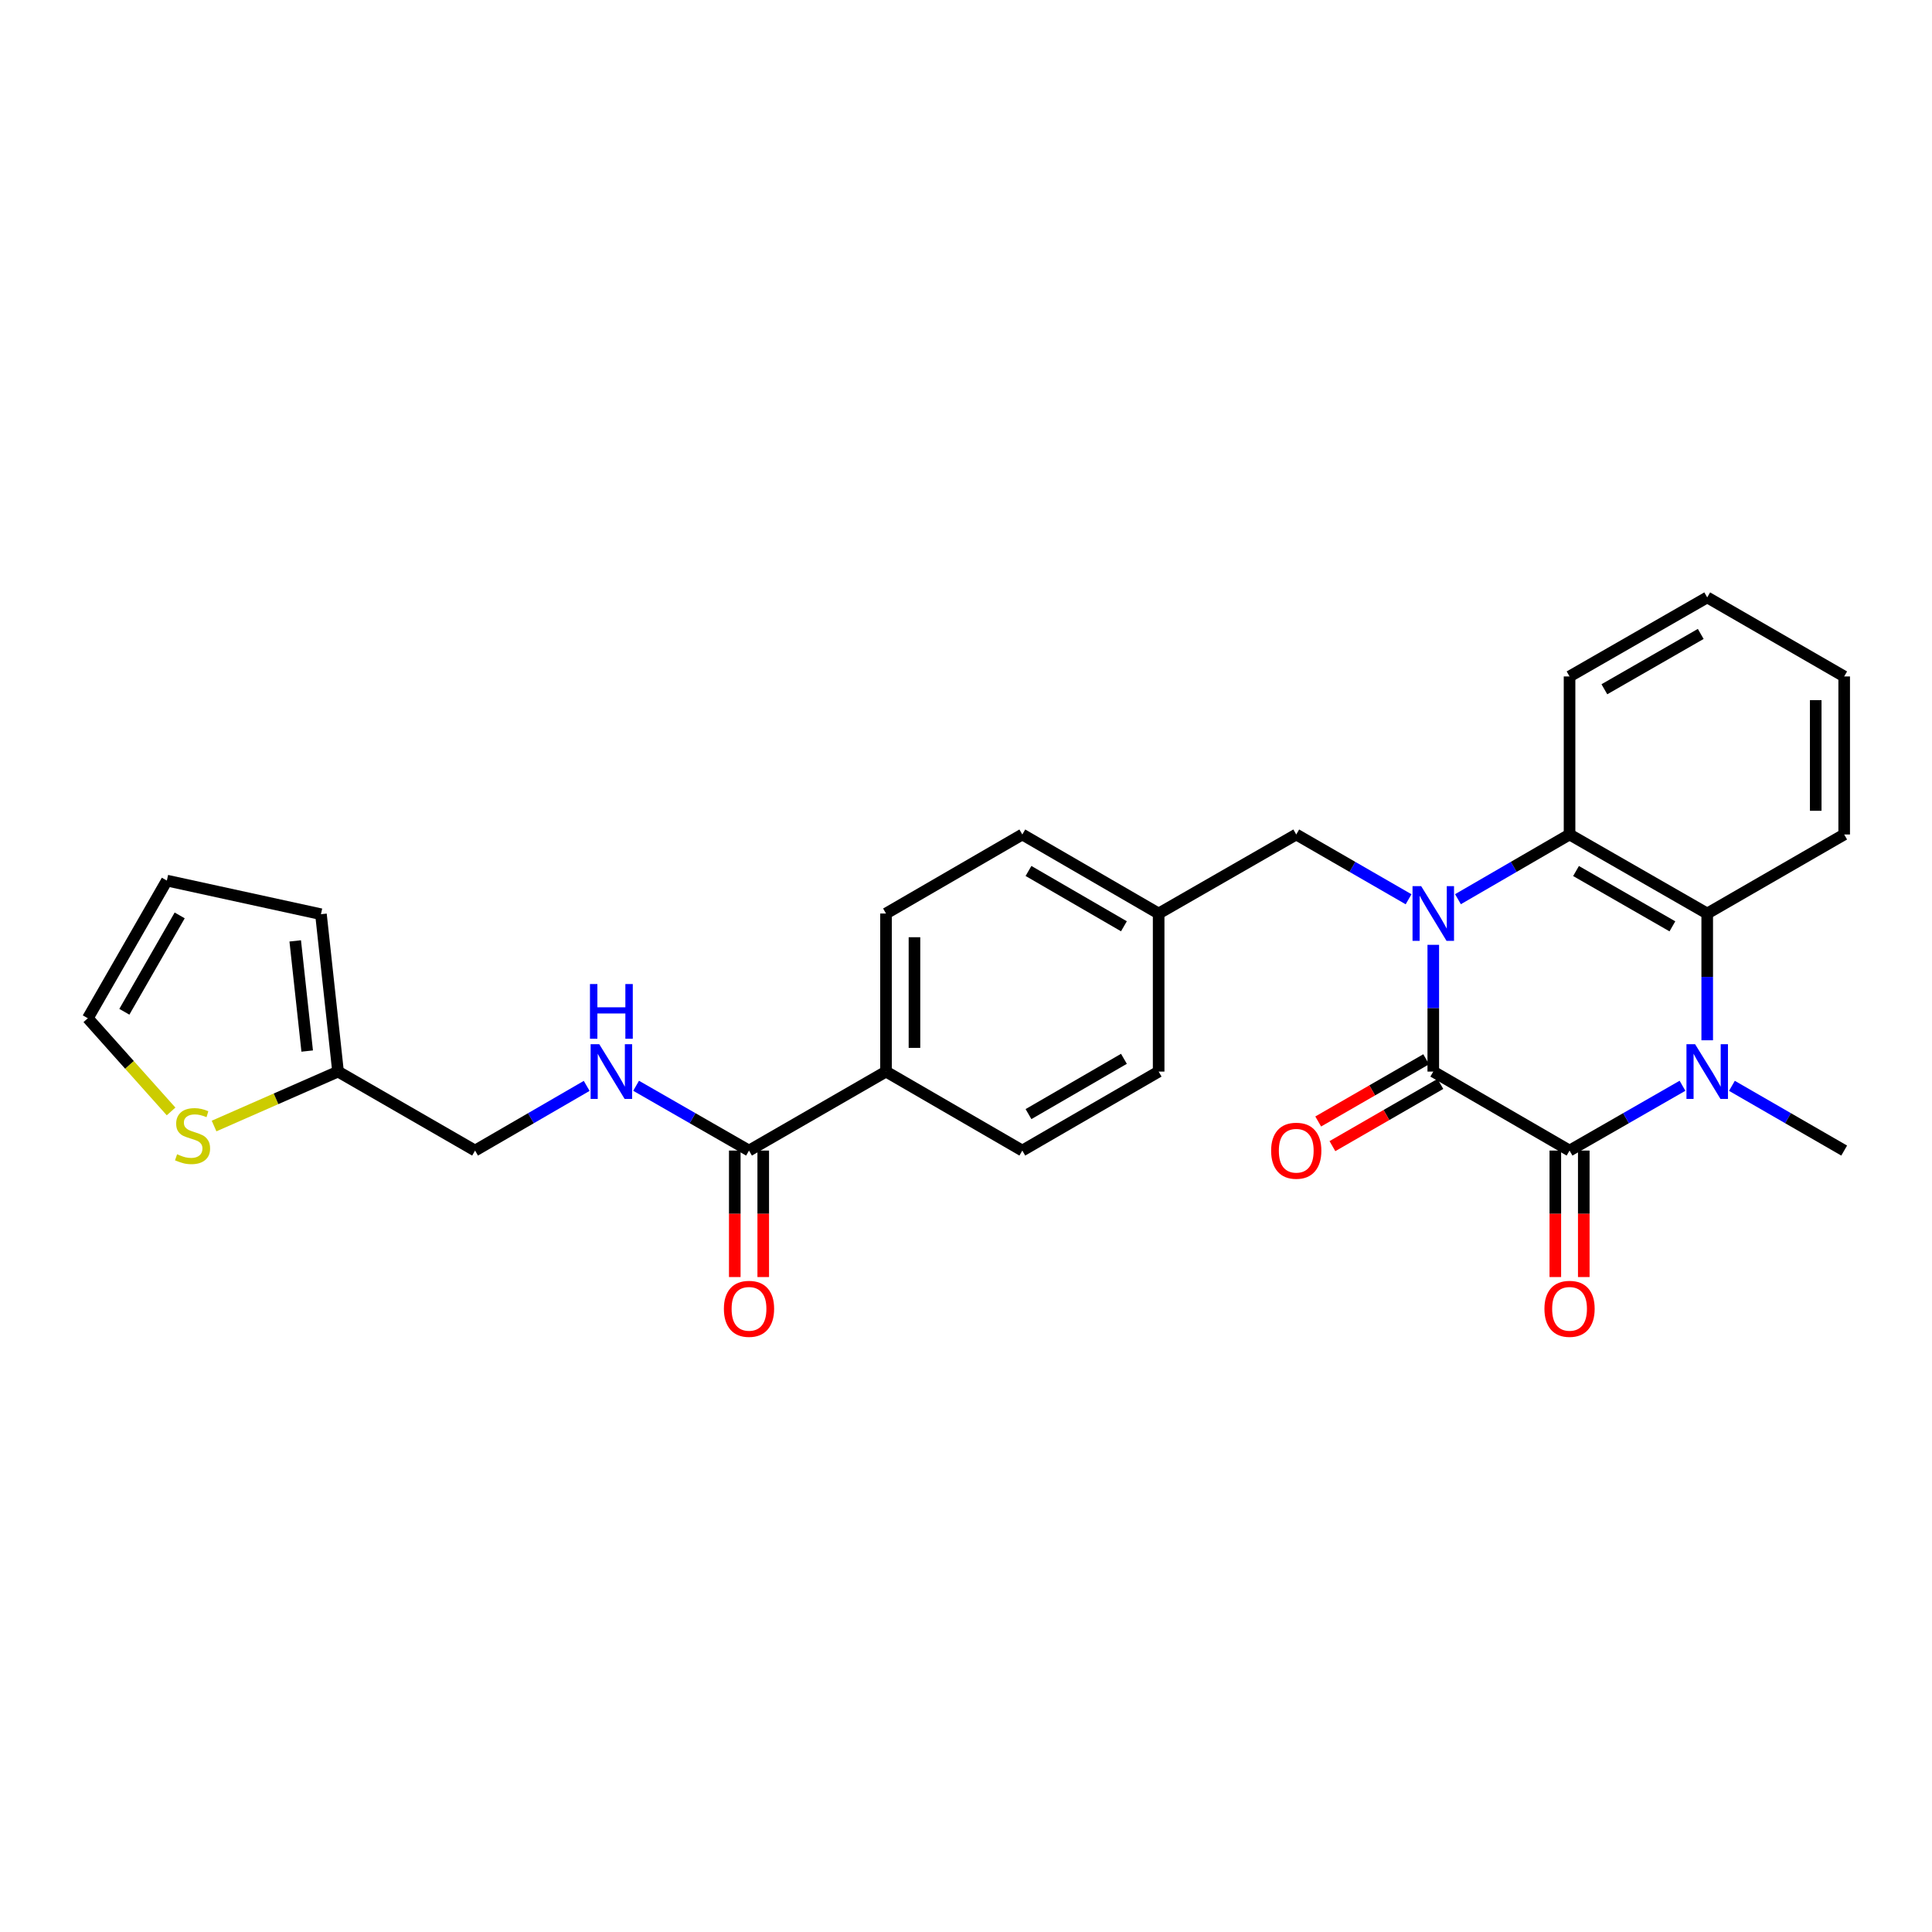 <?xml version='1.0' encoding='iso-8859-1'?>
<svg version='1.1' baseProfile='full'
              xmlns='http://www.w3.org/2000/svg'
                      xmlns:rdkit='http://www.rdkit.org/xml'
                      xmlns:xlink='http://www.w3.org/1999/xlink'
                  xml:space='preserve'
width='1000px' height='1000px' viewBox='0 0 1000 1000'>
<!-- END OF HEADER -->
<rect style='opacity:1.0;fill:#FFFFFF;stroke:none' width='1000' height='1000' x='0' y='0'> </rect>
<path class='bond-0' d='M 741.862,489.04 L 741.862,521.846' style='fill:none;fill-rule:evenodd;stroke:#0000FF;stroke-width:6px;stroke-linecap:butt;stroke-linejoin:miter;stroke-opacity:1' />
<path class='bond-0' d='M 741.862,521.846 L 741.862,554.652' style='fill:none;fill-rule:evenodd;stroke:#000000;stroke-width:6px;stroke-linecap:butt;stroke-linejoin:miter;stroke-opacity:1' />
<path class='bond-3' d='M 754.641,465.424 L 783.519,448.677' style='fill:none;fill-rule:evenodd;stroke:#0000FF;stroke-width:6px;stroke-linecap:butt;stroke-linejoin:miter;stroke-opacity:1' />
<path class='bond-3' d='M 783.519,448.677 L 812.397,431.929' style='fill:none;fill-rule:evenodd;stroke:#000000;stroke-width:6px;stroke-linecap:butt;stroke-linejoin:miter;stroke-opacity:1' />
<path class='bond-6' d='M 729.075,465.46 L 700.005,448.695' style='fill:none;fill-rule:evenodd;stroke:#0000FF;stroke-width:6px;stroke-linecap:butt;stroke-linejoin:miter;stroke-opacity:1' />
<path class='bond-6' d='M 700.005,448.695 L 670.935,431.929' style='fill:none;fill-rule:evenodd;stroke:#000000;stroke-width:6px;stroke-linecap:butt;stroke-linejoin:miter;stroke-opacity:1' />
<path class='bond-1' d='M 741.862,554.652 L 812.397,595.533' style='fill:none;fill-rule:evenodd;stroke:#000000;stroke-width:6px;stroke-linecap:butt;stroke-linejoin:miter;stroke-opacity:1' />
<path class='bond-10' d='M 738.185,548.272 L 710.245,564.376' style='fill:none;fill-rule:evenodd;stroke:#000000;stroke-width:6px;stroke-linecap:butt;stroke-linejoin:miter;stroke-opacity:1' />
<path class='bond-10' d='M 710.245,564.376 L 682.304,580.48' style='fill:none;fill-rule:evenodd;stroke:#FF0000;stroke-width:6px;stroke-linecap:butt;stroke-linejoin:miter;stroke-opacity:1' />
<path class='bond-10' d='M 745.54,561.033 L 717.6,577.137' style='fill:none;fill-rule:evenodd;stroke:#000000;stroke-width:6px;stroke-linecap:butt;stroke-linejoin:miter;stroke-opacity:1' />
<path class='bond-10' d='M 717.6,577.137 L 689.659,593.241' style='fill:none;fill-rule:evenodd;stroke:#FF0000;stroke-width:6px;stroke-linecap:butt;stroke-linejoin:miter;stroke-opacity:1' />
<path class='bond-11' d='M 805.032,595.533 L 805.032,628.267' style='fill:none;fill-rule:evenodd;stroke:#000000;stroke-width:6px;stroke-linecap:butt;stroke-linejoin:miter;stroke-opacity:1' />
<path class='bond-11' d='M 805.032,628.267 L 805.032,661.002' style='fill:none;fill-rule:evenodd;stroke:#FF0000;stroke-width:6px;stroke-linecap:butt;stroke-linejoin:miter;stroke-opacity:1' />
<path class='bond-11' d='M 819.761,595.533 L 819.761,628.267' style='fill:none;fill-rule:evenodd;stroke:#000000;stroke-width:6px;stroke-linecap:butt;stroke-linejoin:miter;stroke-opacity:1' />
<path class='bond-11' d='M 819.761,628.267 L 819.761,661.002' style='fill:none;fill-rule:evenodd;stroke:#FF0000;stroke-width:6px;stroke-linecap:butt;stroke-linejoin:miter;stroke-opacity:1' />
<path class='bond-28' d='M 812.397,595.533 L 841.627,578.763' style='fill:none;fill-rule:evenodd;stroke:#000000;stroke-width:6px;stroke-linecap:butt;stroke-linejoin:miter;stroke-opacity:1' />
<path class='bond-28' d='M 841.627,578.763 L 870.857,561.993' style='fill:none;fill-rule:evenodd;stroke:#0000FF;stroke-width:6px;stroke-linecap:butt;stroke-linejoin:miter;stroke-opacity:1' />
<path class='bond-2' d='M 883.651,538.447 L 883.651,505.641' style='fill:none;fill-rule:evenodd;stroke:#0000FF;stroke-width:6px;stroke-linecap:butt;stroke-linejoin:miter;stroke-opacity:1' />
<path class='bond-2' d='M 883.651,505.641 L 883.651,472.834' style='fill:none;fill-rule:evenodd;stroke:#000000;stroke-width:6px;stroke-linecap:butt;stroke-linejoin:miter;stroke-opacity:1' />
<path class='bond-21' d='M 896.437,562.025 L 925.491,578.779' style='fill:none;fill-rule:evenodd;stroke:#0000FF;stroke-width:6px;stroke-linecap:butt;stroke-linejoin:miter;stroke-opacity:1' />
<path class='bond-21' d='M 925.491,578.779 L 954.545,595.533' style='fill:none;fill-rule:evenodd;stroke:#000000;stroke-width:6px;stroke-linecap:butt;stroke-linejoin:miter;stroke-opacity:1' />
<path class='bond-4' d='M 812.397,431.929 L 883.651,472.834' style='fill:none;fill-rule:evenodd;stroke:#000000;stroke-width:6px;stroke-linecap:butt;stroke-linejoin:miter;stroke-opacity:1' />
<path class='bond-4' d='M 815.752,450.839 L 865.63,479.472' style='fill:none;fill-rule:evenodd;stroke:#000000;stroke-width:6px;stroke-linecap:butt;stroke-linejoin:miter;stroke-opacity:1' />
<path class='bond-24' d='M 812.397,431.929 L 812.397,350.128' style='fill:none;fill-rule:evenodd;stroke:#000000;stroke-width:6px;stroke-linecap:butt;stroke-linejoin:miter;stroke-opacity:1' />
<path class='bond-25' d='M 883.651,472.834 L 954.545,431.929' style='fill:none;fill-rule:evenodd;stroke:#000000;stroke-width:6px;stroke-linecap:butt;stroke-linejoin:miter;stroke-opacity:1' />
<path class='bond-5' d='M 387.685,595.533 L 458.596,554.652' style='fill:none;fill-rule:evenodd;stroke:#000000;stroke-width:6px;stroke-linecap:butt;stroke-linejoin:miter;stroke-opacity:1' />
<path class='bond-7' d='M 387.685,595.533 L 358.463,578.764' style='fill:none;fill-rule:evenodd;stroke:#000000;stroke-width:6px;stroke-linecap:butt;stroke-linejoin:miter;stroke-opacity:1' />
<path class='bond-7' d='M 358.463,578.764 L 329.24,561.994' style='fill:none;fill-rule:evenodd;stroke:#0000FF;stroke-width:6px;stroke-linecap:butt;stroke-linejoin:miter;stroke-opacity:1' />
<path class='bond-14' d='M 380.321,595.533 L 380.321,628.267' style='fill:none;fill-rule:evenodd;stroke:#000000;stroke-width:6px;stroke-linecap:butt;stroke-linejoin:miter;stroke-opacity:1' />
<path class='bond-14' d='M 380.321,628.267 L 380.321,661.002' style='fill:none;fill-rule:evenodd;stroke:#FF0000;stroke-width:6px;stroke-linecap:butt;stroke-linejoin:miter;stroke-opacity:1' />
<path class='bond-14' d='M 395.05,595.533 L 395.05,628.267' style='fill:none;fill-rule:evenodd;stroke:#000000;stroke-width:6px;stroke-linecap:butt;stroke-linejoin:miter;stroke-opacity:1' />
<path class='bond-14' d='M 395.05,628.267 L 395.05,661.002' style='fill:none;fill-rule:evenodd;stroke:#FF0000;stroke-width:6px;stroke-linecap:butt;stroke-linejoin:miter;stroke-opacity:1' />
<path class='bond-20' d='M 670.935,431.929 L 599.714,472.834' style='fill:none;fill-rule:evenodd;stroke:#000000;stroke-width:6px;stroke-linecap:butt;stroke-linejoin:miter;stroke-opacity:1' />
<path class='bond-17' d='M 303.669,562.057 L 274.783,578.795' style='fill:none;fill-rule:evenodd;stroke:#0000FF;stroke-width:6px;stroke-linecap:butt;stroke-linejoin:miter;stroke-opacity:1' />
<path class='bond-17' d='M 274.783,578.795 L 245.896,595.533' style='fill:none;fill-rule:evenodd;stroke:#000000;stroke-width:6px;stroke-linecap:butt;stroke-linejoin:miter;stroke-opacity:1' />
<path class='bond-8' d='M 110.801,582.829 L 142.885,568.741' style='fill:none;fill-rule:evenodd;stroke:#CCCC00;stroke-width:6px;stroke-linecap:butt;stroke-linejoin:miter;stroke-opacity:1' />
<path class='bond-8' d='M 142.885,568.741 L 174.969,554.652' style='fill:none;fill-rule:evenodd;stroke:#000000;stroke-width:6px;stroke-linecap:butt;stroke-linejoin:miter;stroke-opacity:1' />
<path class='bond-13' d='M 88.55,575.279 L 67.002,551.162' style='fill:none;fill-rule:evenodd;stroke:#CCCC00;stroke-width:6px;stroke-linecap:butt;stroke-linejoin:miter;stroke-opacity:1' />
<path class='bond-13' d='M 67.002,551.162 L 45.455,527.044' style='fill:none;fill-rule:evenodd;stroke:#000000;stroke-width:6px;stroke-linecap:butt;stroke-linejoin:miter;stroke-opacity:1' />
<path class='bond-9' d='M 174.969,554.652 L 245.896,595.533' style='fill:none;fill-rule:evenodd;stroke:#000000;stroke-width:6px;stroke-linecap:butt;stroke-linejoin:miter;stroke-opacity:1' />
<path class='bond-15' d='M 174.969,554.652 L 166.124,473.194' style='fill:none;fill-rule:evenodd;stroke:#000000;stroke-width:6px;stroke-linecap:butt;stroke-linejoin:miter;stroke-opacity:1' />
<path class='bond-15' d='M 159,544.024 L 152.808,487.003' style='fill:none;fill-rule:evenodd;stroke:#000000;stroke-width:6px;stroke-linecap:butt;stroke-linejoin:miter;stroke-opacity:1' />
<path class='bond-12' d='M 458.596,554.652 L 458.596,472.834' style='fill:none;fill-rule:evenodd;stroke:#000000;stroke-width:6px;stroke-linecap:butt;stroke-linejoin:miter;stroke-opacity:1' />
<path class='bond-12' d='M 473.325,542.38 L 473.325,485.107' style='fill:none;fill-rule:evenodd;stroke:#000000;stroke-width:6px;stroke-linecap:butt;stroke-linejoin:miter;stroke-opacity:1' />
<path class='bond-29' d='M 458.596,554.652 L 529.147,595.533' style='fill:none;fill-rule:evenodd;stroke:#000000;stroke-width:6px;stroke-linecap:butt;stroke-linejoin:miter;stroke-opacity:1' />
<path class='bond-31' d='M 45.455,527.044 L 86.368,455.79' style='fill:none;fill-rule:evenodd;stroke:#000000;stroke-width:6px;stroke-linecap:butt;stroke-linejoin:miter;stroke-opacity:1' />
<path class='bond-31' d='M 64.365,523.69 L 93.004,473.812' style='fill:none;fill-rule:evenodd;stroke:#000000;stroke-width:6px;stroke-linecap:butt;stroke-linejoin:miter;stroke-opacity:1' />
<path class='bond-16' d='M 166.124,473.194 L 86.368,455.79' style='fill:none;fill-rule:evenodd;stroke:#000000;stroke-width:6px;stroke-linecap:butt;stroke-linejoin:miter;stroke-opacity:1' />
<path class='bond-18' d='M 458.596,472.834 L 529.147,431.929' style='fill:none;fill-rule:evenodd;stroke:#000000;stroke-width:6px;stroke-linecap:butt;stroke-linejoin:miter;stroke-opacity:1' />
<path class='bond-19' d='M 529.147,595.533 L 599.714,554.652' style='fill:none;fill-rule:evenodd;stroke:#000000;stroke-width:6px;stroke-linecap:butt;stroke-linejoin:miter;stroke-opacity:1' />
<path class='bond-19' d='M 532.348,576.656 L 581.745,548.04' style='fill:none;fill-rule:evenodd;stroke:#000000;stroke-width:6px;stroke-linecap:butt;stroke-linejoin:miter;stroke-opacity:1' />
<path class='bond-22' d='M 599.714,472.834 L 599.714,554.652' style='fill:none;fill-rule:evenodd;stroke:#000000;stroke-width:6px;stroke-linecap:butt;stroke-linejoin:miter;stroke-opacity:1' />
<path class='bond-23' d='M 599.714,472.834 L 529.147,431.929' style='fill:none;fill-rule:evenodd;stroke:#000000;stroke-width:6px;stroke-linecap:butt;stroke-linejoin:miter;stroke-opacity:1' />
<path class='bond-23' d='M 581.742,479.441 L 532.345,450.808' style='fill:none;fill-rule:evenodd;stroke:#000000;stroke-width:6px;stroke-linecap:butt;stroke-linejoin:miter;stroke-opacity:1' />
<path class='bond-27' d='M 812.397,350.128 L 883.651,309.214' style='fill:none;fill-rule:evenodd;stroke:#000000;stroke-width:6px;stroke-linecap:butt;stroke-linejoin:miter;stroke-opacity:1' />
<path class='bond-27' d='M 830.419,356.763 L 880.297,328.124' style='fill:none;fill-rule:evenodd;stroke:#000000;stroke-width:6px;stroke-linecap:butt;stroke-linejoin:miter;stroke-opacity:1' />
<path class='bond-30' d='M 954.545,431.929 L 954.545,350.128' style='fill:none;fill-rule:evenodd;stroke:#000000;stroke-width:6px;stroke-linecap:butt;stroke-linejoin:miter;stroke-opacity:1' />
<path class='bond-30' d='M 939.817,419.659 L 939.817,362.398' style='fill:none;fill-rule:evenodd;stroke:#000000;stroke-width:6px;stroke-linecap:butt;stroke-linejoin:miter;stroke-opacity:1' />
<path class='bond-26' d='M 954.545,350.128 L 883.651,309.214' style='fill:none;fill-rule:evenodd;stroke:#000000;stroke-width:6px;stroke-linecap:butt;stroke-linejoin:miter;stroke-opacity:1' />
<path  class='atom-0' d='M 735.602 458.674
L 744.882 473.674
Q 745.802 475.154, 747.282 477.834
Q 748.762 480.514, 748.842 480.674
L 748.842 458.674
L 752.602 458.674
L 752.602 486.994
L 748.722 486.994
L 738.762 470.594
Q 737.602 468.674, 736.362 466.474
Q 735.162 464.274, 734.802 463.594
L 734.802 486.994
L 731.122 486.994
L 731.122 458.674
L 735.602 458.674
' fill='#0000FF'/>
<path  class='atom-3' d='M 877.391 540.492
L 886.671 555.492
Q 887.591 556.972, 889.071 559.652
Q 890.551 562.332, 890.631 562.492
L 890.631 540.492
L 894.391 540.492
L 894.391 568.812
L 890.511 568.812
L 880.551 552.412
Q 879.391 550.492, 878.151 548.292
Q 876.951 546.092, 876.591 545.412
L 876.591 568.812
L 872.911 568.812
L 872.911 540.492
L 877.391 540.492
' fill='#0000FF'/>
<path  class='atom-8' d='M 310.187 540.492
L 319.467 555.492
Q 320.387 556.972, 321.867 559.652
Q 323.347 562.332, 323.427 562.492
L 323.427 540.492
L 327.187 540.492
L 327.187 568.812
L 323.307 568.812
L 313.347 552.412
Q 312.187 550.492, 310.947 548.292
Q 309.747 546.092, 309.387 545.412
L 309.387 568.812
L 305.707 568.812
L 305.707 540.492
L 310.187 540.492
' fill='#0000FF'/>
<path  class='atom-8' d='M 305.367 509.34
L 309.207 509.34
L 309.207 521.38
L 323.687 521.38
L 323.687 509.34
L 327.527 509.34
L 327.527 537.66
L 323.687 537.66
L 323.687 524.58
L 309.207 524.58
L 309.207 537.66
L 305.367 537.66
L 305.367 509.34
' fill='#0000FF'/>
<path  class='atom-9' d='M 91.665 597.439
Q 91.984 597.559, 93.305 598.119
Q 94.624 598.679, 96.064 599.039
Q 97.544 599.359, 98.984 599.359
Q 101.665 599.359, 103.225 598.079
Q 104.785 596.759, 104.785 594.479
Q 104.785 592.919, 103.985 591.959
Q 103.225 590.999, 102.025 590.479
Q 100.825 589.959, 98.825 589.359
Q 96.305 588.599, 94.784 587.879
Q 93.305 587.159, 92.225 585.639
Q 91.184 584.119, 91.184 581.559
Q 91.184 577.999, 93.585 575.799
Q 96.025 573.599, 100.825 573.599
Q 104.105 573.599, 107.825 575.159
L 106.905 578.239
Q 103.505 576.839, 100.945 576.839
Q 98.184 576.839, 96.665 577.999
Q 95.144 579.119, 95.184 581.079
Q 95.184 582.599, 95.945 583.519
Q 96.745 584.439, 97.865 584.959
Q 99.025 585.479, 100.945 586.079
Q 103.505 586.879, 105.025 587.679
Q 106.545 588.479, 107.625 590.119
Q 108.745 591.719, 108.745 594.479
Q 108.745 598.399, 106.105 600.519
Q 103.505 602.599, 99.144 602.599
Q 96.624 602.599, 94.704 602.039
Q 92.825 601.519, 90.585 600.599
L 91.665 597.439
' fill='#CCCC00'/>
<path  class='atom-11' d='M 657.935 595.613
Q 657.935 588.813, 661.295 585.013
Q 664.655 581.213, 670.935 581.213
Q 677.215 581.213, 680.575 585.013
Q 683.935 588.813, 683.935 595.613
Q 683.935 602.493, 680.535 606.413
Q 677.135 610.293, 670.935 610.293
Q 664.695 610.293, 661.295 606.413
Q 657.935 602.533, 657.935 595.613
M 670.935 607.093
Q 675.255 607.093, 677.575 604.213
Q 679.935 601.293, 679.935 595.613
Q 679.935 590.053, 677.575 587.253
Q 675.255 584.413, 670.935 584.413
Q 666.615 584.413, 664.255 587.213
Q 661.935 590.013, 661.935 595.613
Q 661.935 601.333, 664.255 604.213
Q 666.615 607.093, 670.935 607.093
' fill='#FF0000'/>
<path  class='atom-12' d='M 799.397 677.447
Q 799.397 670.647, 802.757 666.847
Q 806.117 663.047, 812.397 663.047
Q 818.677 663.047, 822.037 666.847
Q 825.397 670.647, 825.397 677.447
Q 825.397 684.327, 821.997 688.247
Q 818.597 692.127, 812.397 692.127
Q 806.157 692.127, 802.757 688.247
Q 799.397 684.367, 799.397 677.447
M 812.397 688.927
Q 816.717 688.927, 819.037 686.047
Q 821.397 683.127, 821.397 677.447
Q 821.397 671.887, 819.037 669.087
Q 816.717 666.247, 812.397 666.247
Q 808.077 666.247, 805.717 669.047
Q 803.397 671.847, 803.397 677.447
Q 803.397 683.167, 805.717 686.047
Q 808.077 688.927, 812.397 688.927
' fill='#FF0000'/>
<path  class='atom-15' d='M 374.685 677.447
Q 374.685 670.647, 378.045 666.847
Q 381.405 663.047, 387.685 663.047
Q 393.965 663.047, 397.325 666.847
Q 400.685 670.647, 400.685 677.447
Q 400.685 684.327, 397.285 688.247
Q 393.885 692.127, 387.685 692.127
Q 381.445 692.127, 378.045 688.247
Q 374.685 684.367, 374.685 677.447
M 387.685 688.927
Q 392.005 688.927, 394.325 686.047
Q 396.685 683.127, 396.685 677.447
Q 396.685 671.887, 394.325 669.087
Q 392.005 666.247, 387.685 666.247
Q 383.365 666.247, 381.005 669.047
Q 378.685 671.847, 378.685 677.447
Q 378.685 683.167, 381.005 686.047
Q 383.365 688.927, 387.685 688.927
' fill='#FF0000'/>
</svg>
